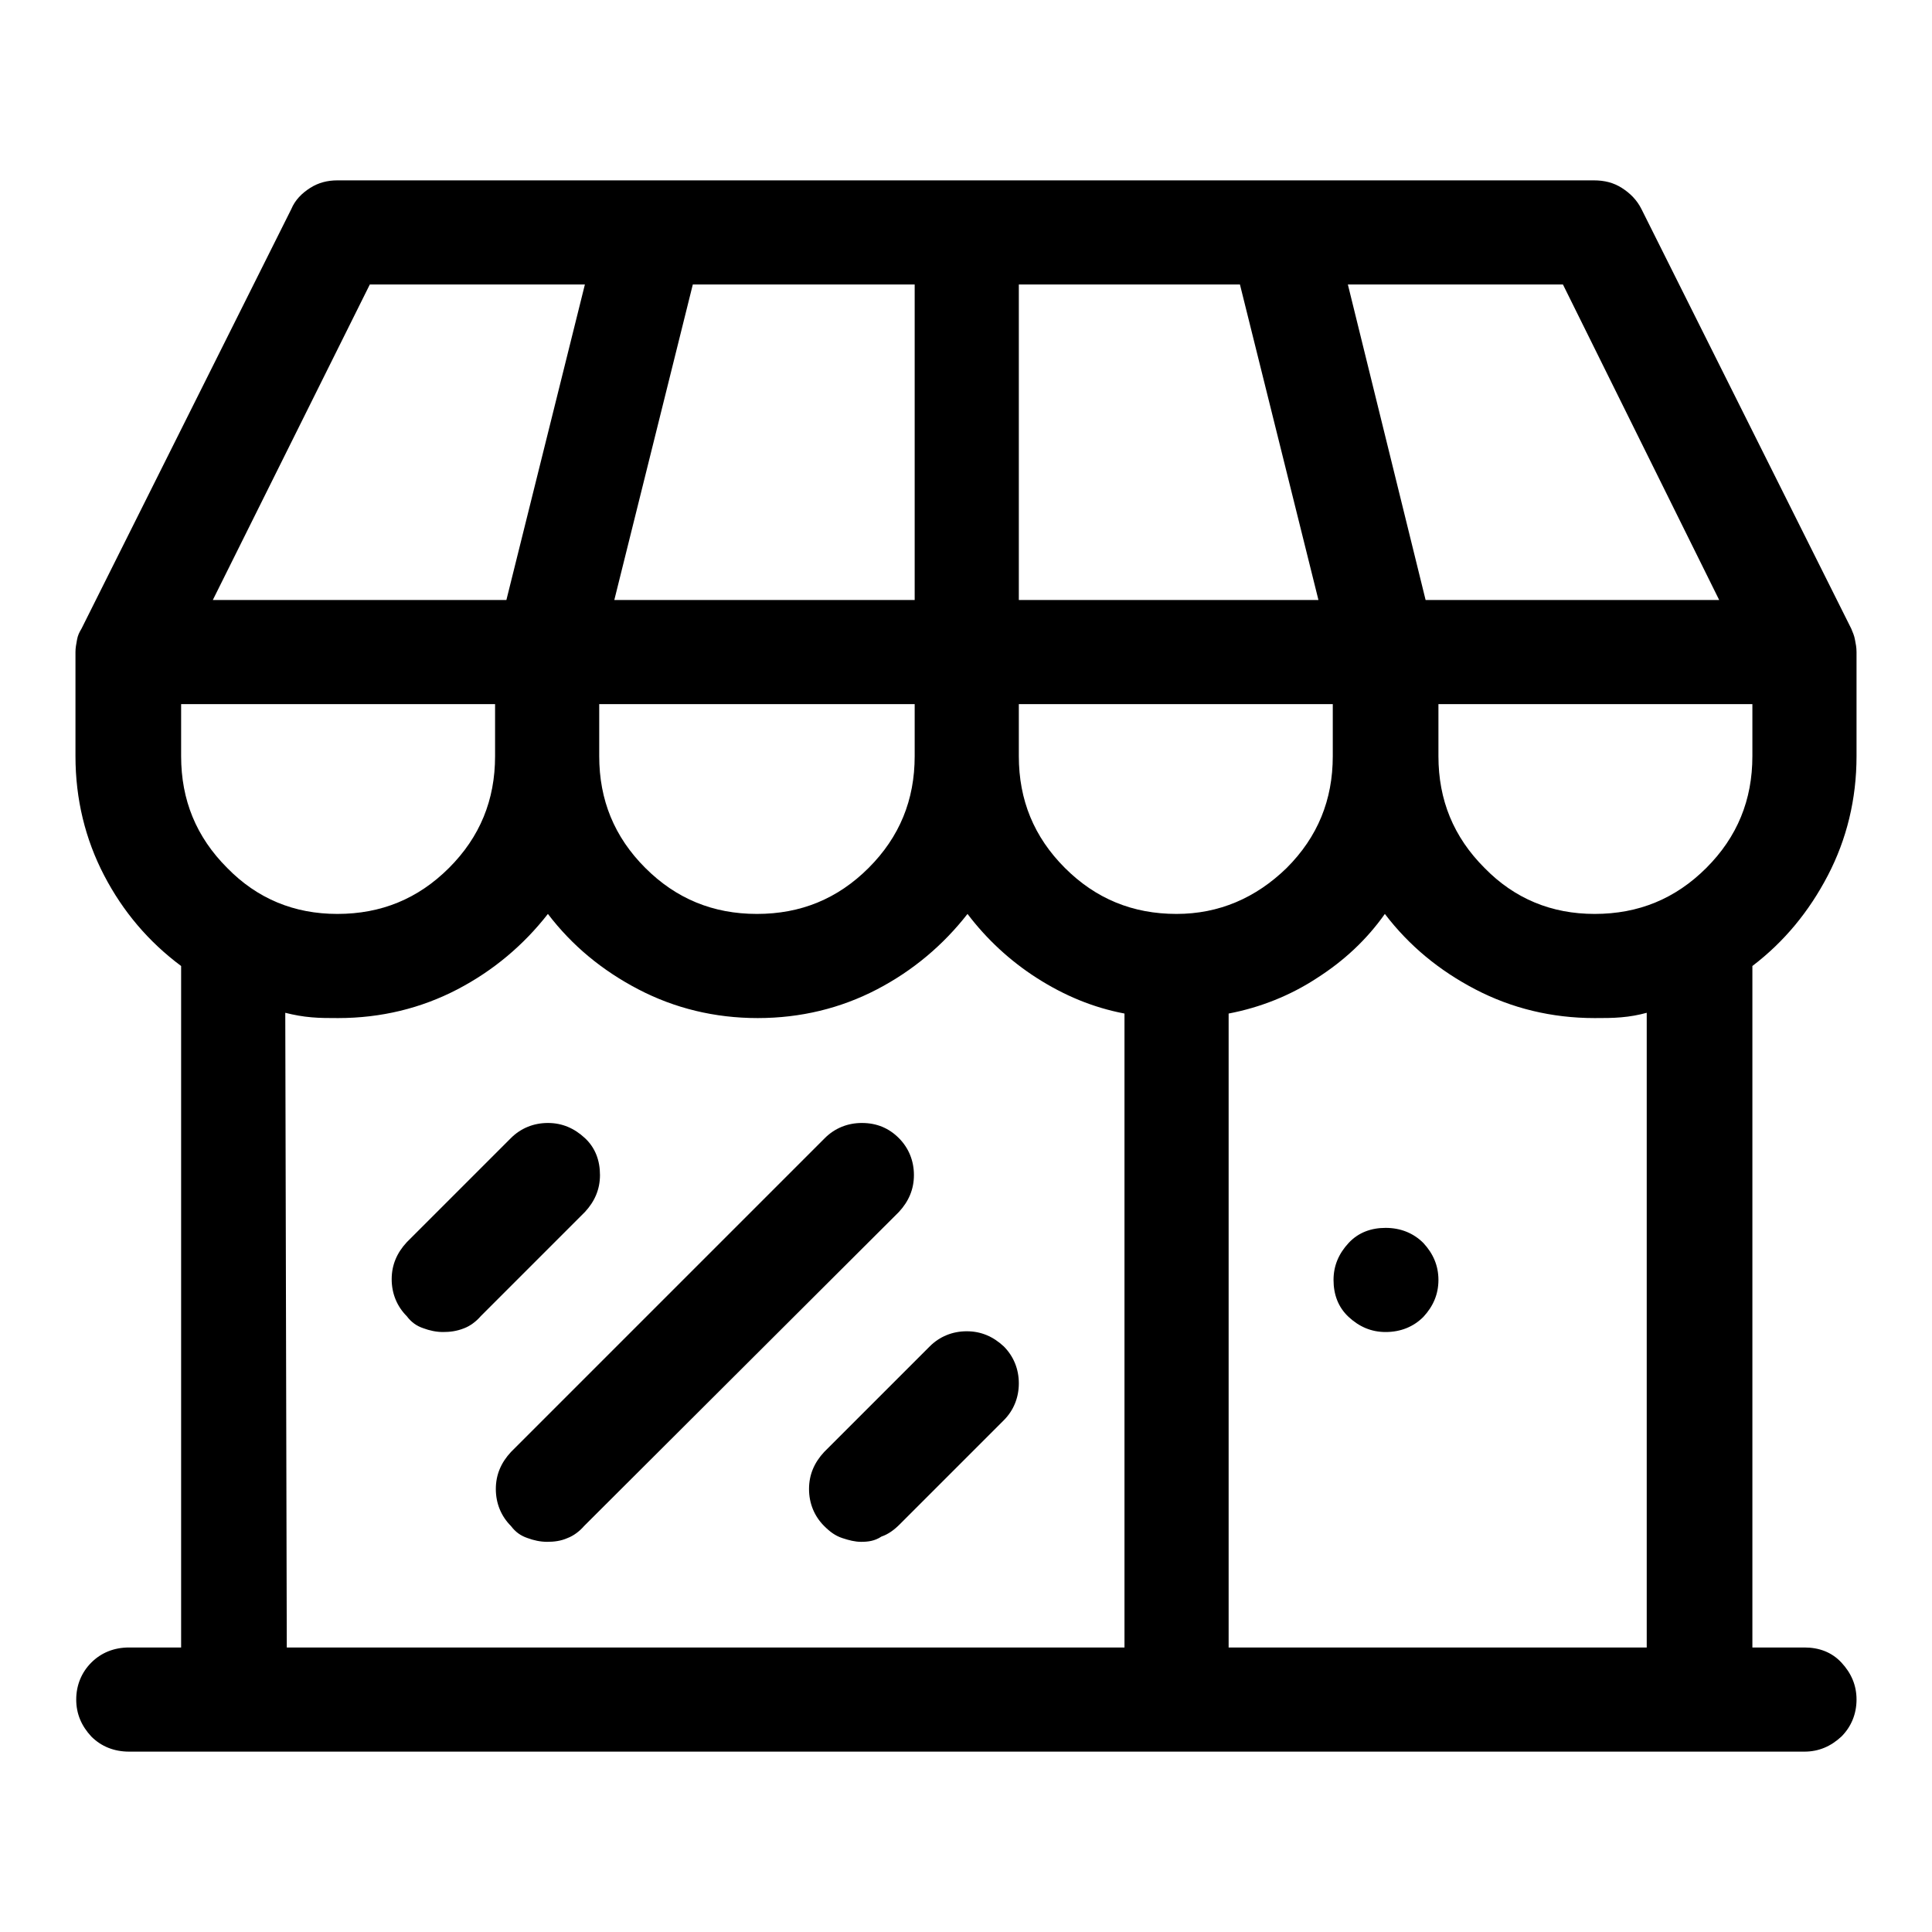 <?xml version="1.0" encoding="utf-8"?>
<!-- Svg Vector Icons : http://www.onlinewebfonts.com/icon -->
<!DOCTYPE svg PUBLIC "-//W3C//DTD SVG 1.1//EN" "http://www.w3.org/Graphics/SVG/1.1/DTD/svg11.dtd">
<svg version="1.1" xmlns="http://www.w3.org/2000/svg" xmlns:xlink="http://www.w3.org/1999/xlink" x="0px" y="0px" viewBox="0 0 256 256" enable-background="new 0 0 256 256" xml:space="preserve">
<g><g><g><path fill="#000000" d="M246,100.2V86.4c0-0.6-0.1-1.1-0.2-1.6c-0.1-0.6-0.3-1-0.5-1.5l-27.8-55.6c-0.6-1.2-1.5-2.1-2.6-2.8c-1.1-0.7-2.3-1-3.7-1H44.7c-1.3,0-2.5,0.3-3.6,1c-1.1,0.7-2,1.6-2.5,2.8L10.8,83.3c-0.3,0.5-0.5,0.9-0.6,1.5S10,85.8,10,86.4v13.8c0,5.7,1.3,11,3.8,15.8c2.5,4.8,5.9,8.8,10.2,12v90.3h-6.9c-2,0-3.7,0.7-5,2s-2,3-2,4.9c0,1.9,0.7,3.5,2,4.9c1.3,1.3,3,2,5,2h222c1.9,0,3.5-0.7,4.9-2c1.3-1.3,2-3,2-4.9c0-1.9-0.7-3.5-2-4.9c-1.3-1.4-3-2-4.9-2h-6.9V128c4.2-3.2,7.5-7.2,10-12C244.7,111.2,246,105.9,246,100.2L246,100.2z M155.9,121.1c-5.8,0-10.7-2-14.8-6.1c-4.1-4.1-6.1-9-6.1-14.8v-6.9h41.6v6.9c0,5.8-2,10.7-6.1,14.8C166.4,119,161.5,121.1,155.9,121.1L155.9,121.1z M24,100.2v-6.9h41.6v6.9c0,5.8-2,10.7-6.1,14.8c-4.1,4.1-9,6.1-14.8,6.1c-5.7,0-10.6-2-14.6-6.1C26,110.9,24,106,24,100.2L24,100.2z M121.2,37.7v41.8H81.4l10.4-41.8H121.2L121.2,37.7z M164.3,37.7l10.4,41.8H135V37.7H164.3L164.3,37.7z M79.4,93.3h41.8v6.9c0,5.8-2,10.7-6.1,14.8c-4.1,4.1-9,6.1-14.8,6.1c-5.8,0-10.7-2-14.8-6.1c-4.1-4.1-6.1-9-6.1-14.8V93.3L79.4,93.3z M190.6,93.3h41.6v6.9c0,5.8-2,10.7-6.1,14.8c-4.1,4.1-9,6.1-14.8,6.1c-5.7,0-10.6-2-14.6-6.1c-4.1-4.1-6.1-9-6.1-14.8V93.3L190.6,93.3z M227.8,79.5h-38.9l-10.3-41.8h28.5L227.8,79.5L227.8,79.5z M49,37.7h28.5L67.1,79.5H28.2L49,37.7L49,37.7z M37.8,134.2c1.2,0.3,2.3,0.5,3.5,0.6c1.1,0.1,2.3,0.1,3.5,0.1c5.7,0,11-1.3,15.8-3.8c4.8-2.5,8.8-5.9,12-10c3.2,4.2,7.2,7.5,12,10c4.8,2.5,10.1,3.8,15.8,3.8c5.7,0,11-1.3,15.8-3.8c4.8-2.5,8.8-5.9,12-10c2.5,3.3,5.6,6.2,9.2,8.5c3.6,2.3,7.4,3.9,11.6,4.7v84h-111L37.8,134.2L37.8,134.2z M218.2,218.3h-55.4v-84c4.2-0.8,8.2-2.4,11.7-4.7c3.6-2.3,6.6-5.1,9-8.5c3.2,4.2,7.2,7.5,12,10c4.8,2.5,10.1,3.8,15.8,3.8c1.2,0,2.4,0,3.5-0.1c1.2-0.1,2.3-0.3,3.4-0.6V218.3L218.2,218.3z M190.6,169.6c0,1.9-0.7,3.5-2,4.9c-1.3,1.3-3,2-5,2c-1.9,0-3.5-0.7-4.9-2c-1.4-1.3-2-3-2-4.9s0.7-3.5,2-4.9c1.3-1.4,3-2,4.9-2c2,0,3.7,0.7,5,2C189.9,166.1,190.6,167.7,190.6,169.6L190.6,169.6z M58.7,176.5c-0.9,0-1.8-0.2-2.6-0.5c-0.9-0.3-1.6-0.8-2.2-1.6c-1.3-1.3-2-3-2-4.9s0.7-3.5,2-4.9l13.8-13.8c1.3-1.3,3-2,4.9-2c1.9,0,3.5,0.7,4.9,2c1.4,1.3,2,3,2,4.9c0,1.9-0.7,3.5-2,4.9l-13.8,13.8c-0.6,0.7-1.4,1.3-2.2,1.6C60.5,176.4,59.6,176.5,58.7,176.5L58.7,176.5z M72.5,204.3c-0.9,0-1.8-0.2-2.6-0.5c-0.9-0.3-1.6-0.8-2.2-1.6c-1.3-1.3-2-3-2-4.9c0-1.9,0.7-3.5,2-4.9l41.6-41.6c1.3-1.3,3-2,4.9-2c2,0,3.6,0.7,4.9,2c1.3,1.3,2,3,2,4.9s-0.7,3.5-2,4.9l-41.7,41.6c-0.6,0.7-1.4,1.3-2.2,1.6C74.3,204.2,73.4,204.3,72.5,204.3L72.5,204.3z M114.1,204.3c-0.8,0-1.6-0.2-2.5-0.5c-0.9-0.3-1.6-0.8-2.4-1.6c-1.3-1.3-2-3-2-4.9c0-1.9,0.7-3.5,2-4.9l14-14c1.3-1.3,3-2,4.9-2c1.9,0,3.5,0.7,4.9,2c1.3,1.3,2,3,2,4.9c0,1.9-0.7,3.6-2,4.9l-13.8,13.8c-0.7,0.7-1.5,1.3-2.4,1.6C115.9,204.2,115,204.3,114.1,204.3L114.1,204.3z"/></g></g></g>
</svg>